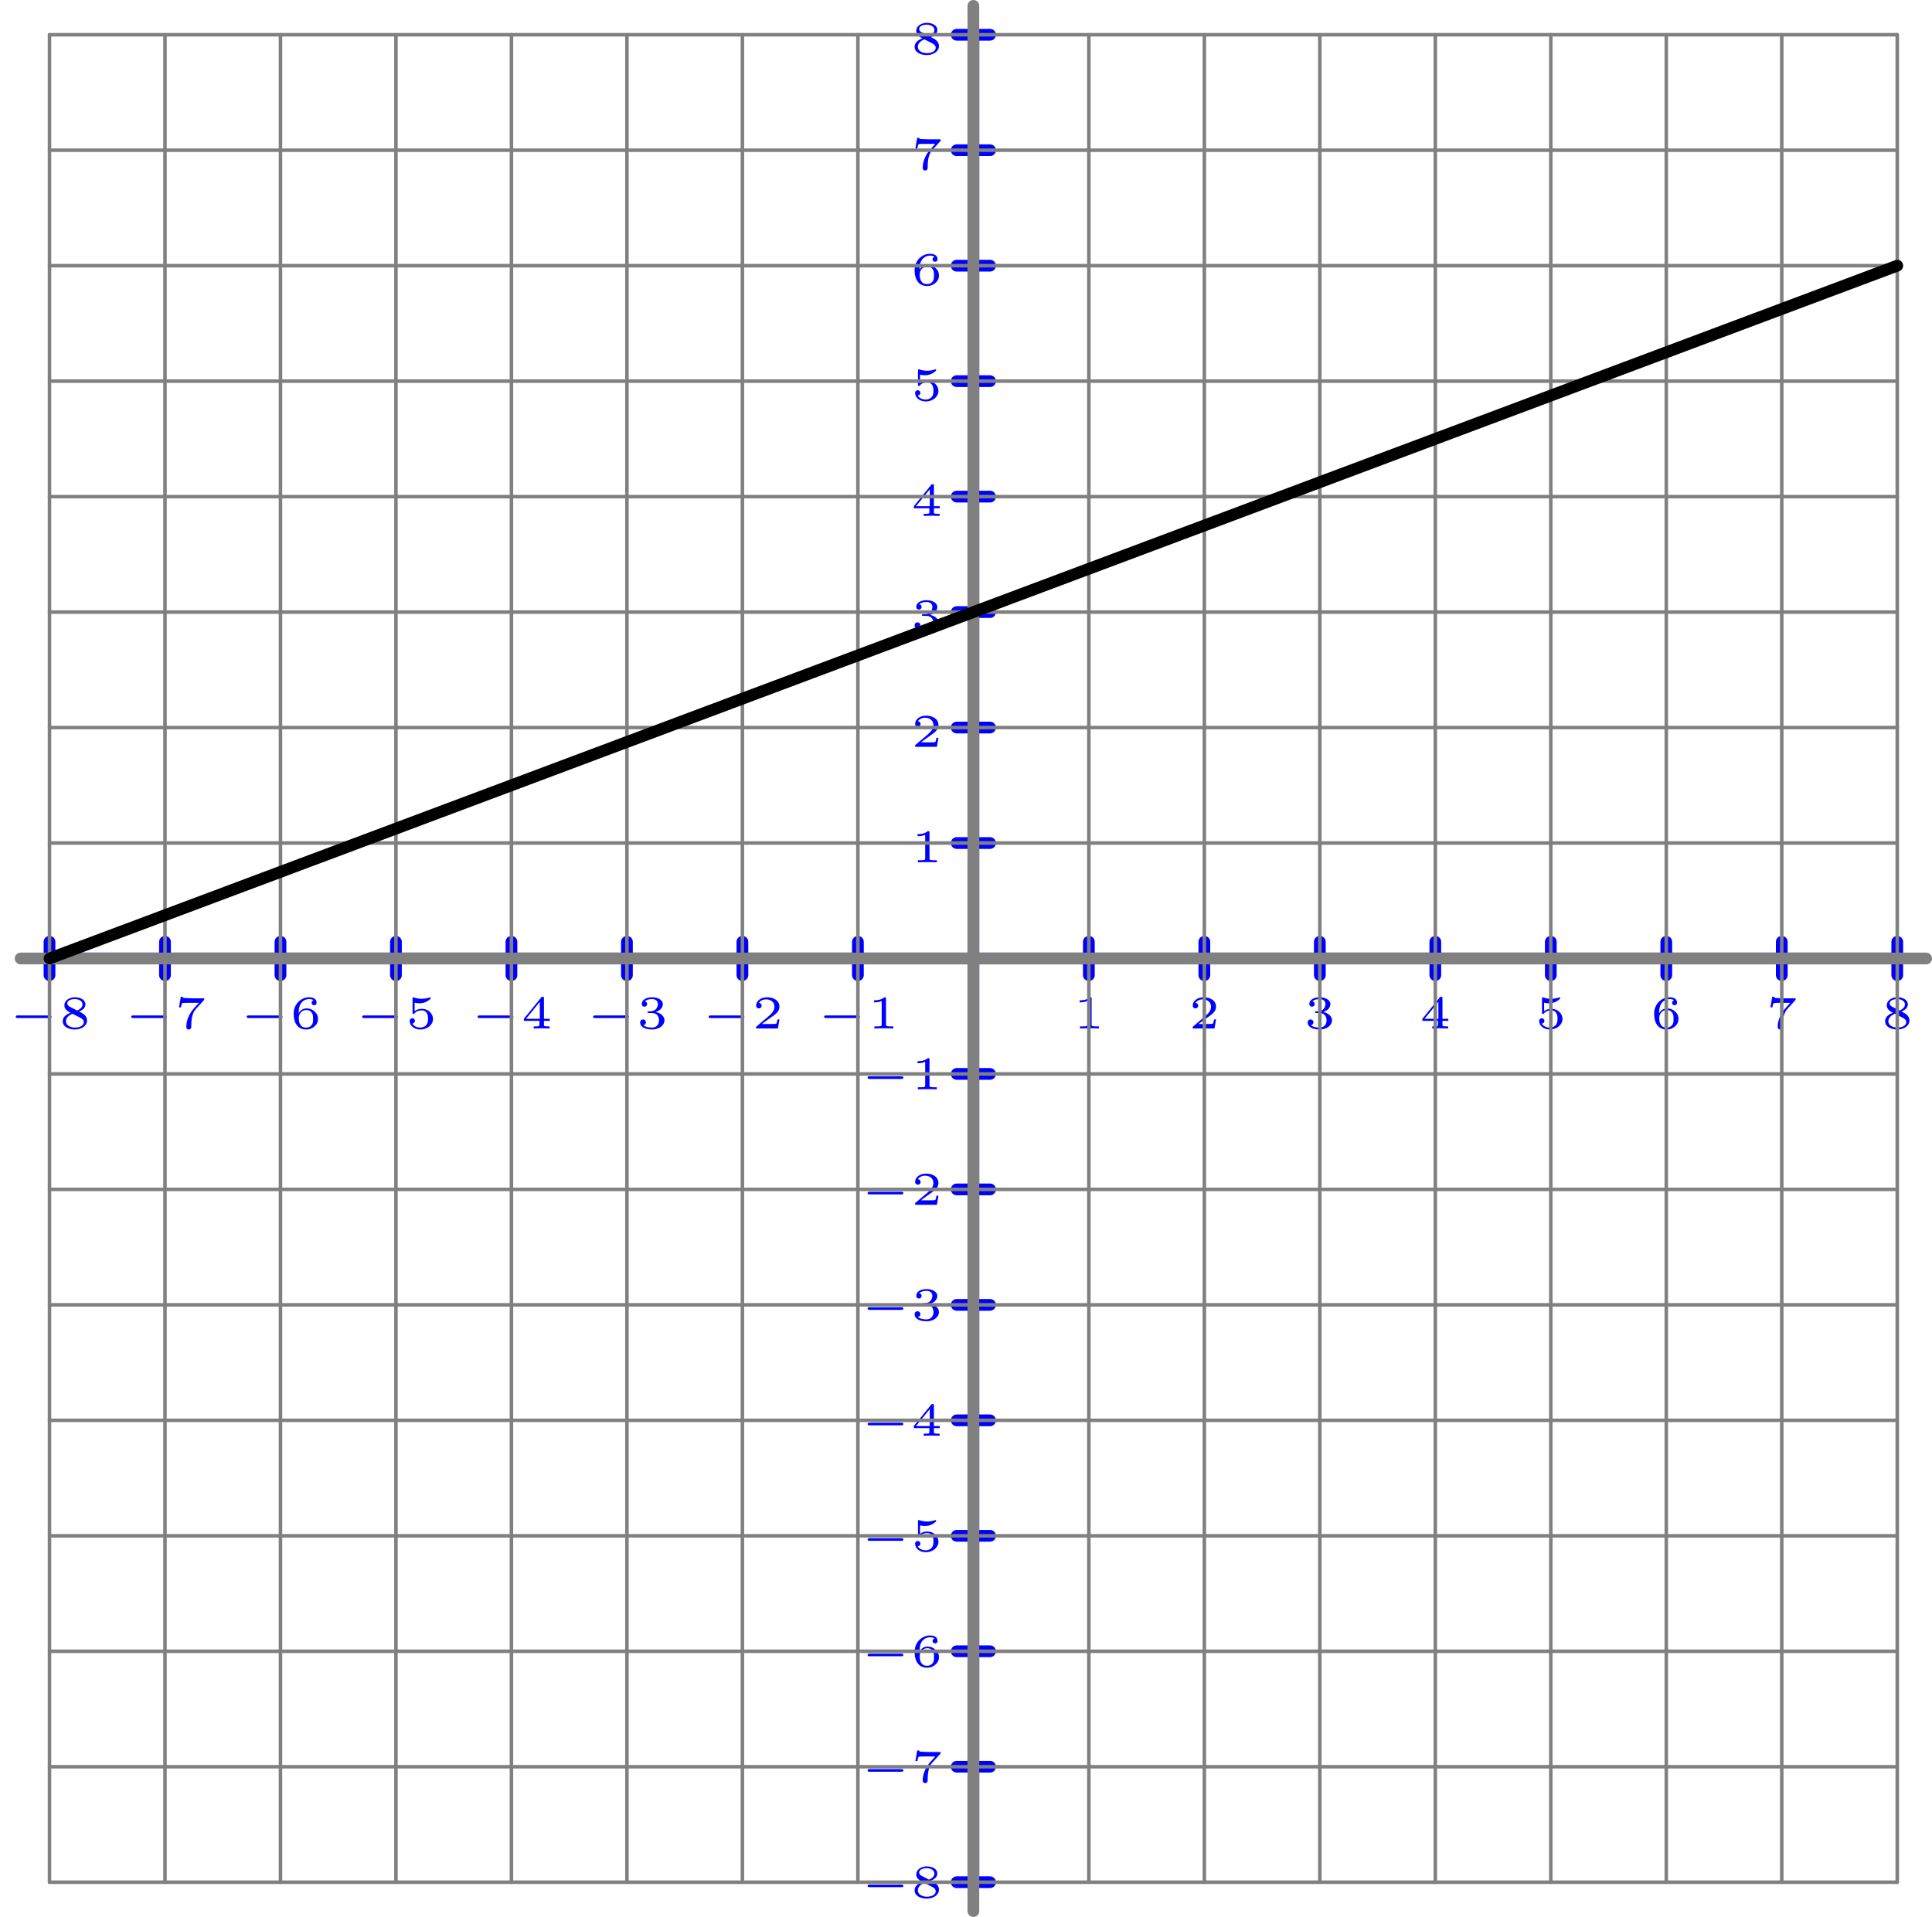 <?xml version='1.0' encoding='ISO-8859-1'?>
<!DOCTYPE svg PUBLIC "-//W3C//DTD SVG 1.1//EN" "http://www.w3.org/Graphics/SVG/1.1/DTD/svg11.dtd">
<!-- This file was generated by dvisvgm 1.0.11 () -->
<!-- Thu Mar 16 13:45:40 2023 -->
<svg height='163.801pt' version='1.1' viewBox='56.621 54.06 165.061 163.801' width='165.061pt' xmlns='http://www.w3.org/2000/svg' xmlns:xlink='http://www.w3.org/1999/xlink'>
<defs>
<path d='M1.592 -2.544C1.592 -2.664 1.58 -2.664 1.448 -2.664C1.164 -2.408 0.72 -2.408 0.64 -2.408H0.572V-2.232H0.64C0.732 -2.232 0.992 -2.244 1.224 -2.344V-0.344C1.224 -0.22 1.224 -0.176 0.8 -0.176H0.6V0C0.82 -0.016 1.176 -0.016 1.408 -0.016S1.996 -0.016 2.216 0V-0.176H2.016C1.592 -0.176 1.592 -0.22 1.592 -0.344V-2.544Z' id='g1-49'/>
<path d='M2.356 -0.772H2.188C2.176 -0.696 2.136 -0.448 2.072 -0.408C2.04 -0.384 1.704 -0.384 1.644 -0.384H0.86C1.124 -0.58 1.42 -0.804 1.66 -0.964C2.02 -1.212 2.356 -1.444 2.356 -1.868C2.356 -2.38 1.872 -2.664 1.3 -2.664C0.76 -2.664 0.364 -2.352 0.364 -1.96C0.364 -1.752 0.54 -1.716 0.596 -1.716C0.704 -1.716 0.832 -1.788 0.832 -1.952C0.832 -2.096 0.728 -2.176 0.604 -2.188C0.716 -2.368 0.948 -2.488 1.216 -2.488C1.604 -2.488 1.928 -2.256 1.928 -1.864C1.928 -1.528 1.696 -1.272 1.388 -1.012L0.412 -0.184C0.372 -0.148 0.368 -0.148 0.364 -0.12V0H2.224L2.356 -0.772Z' id='g1-50'/>
<path d='M1.32 -1.324C1.688 -1.324 1.932 -1.096 1.932 -0.7C1.932 -0.292 1.68 -0.076 1.324 -0.076C1.28 -0.076 0.804 -0.076 0.6 -0.284C0.764 -0.308 0.812 -0.432 0.812 -0.528C0.812 -0.676 0.7 -0.772 0.568 -0.772C0.44 -0.772 0.32 -0.688 0.32 -0.52C0.32 -0.104 0.792 0.088 1.336 0.088C1.992 0.088 2.4 -0.308 2.4 -0.696C2.4 -1.024 2.108 -1.304 1.652 -1.408C2.132 -1.564 2.26 -1.868 2.26 -2.092C2.26 -2.42 1.852 -2.664 1.348 -2.664C0.856 -2.664 0.46 -2.456 0.46 -2.096C0.46 -1.908 0.612 -1.86 0.688 -1.86C0.804 -1.86 0.916 -1.944 0.916 -2.088C0.916 -2.18 0.868 -2.292 0.724 -2.316C0.896 -2.5 1.252 -2.512 1.336 -2.512C1.628 -2.512 1.836 -2.364 1.836 -2.092C1.836 -1.86 1.684 -1.496 1.264 -1.472C1.152 -1.468 1.136 -1.464 1.032 -1.46C0.988 -1.456 0.944 -1.452 0.944 -1.392C0.944 -1.324 0.984 -1.324 1.056 -1.324H1.32Z' id='g1-51'/>
<path d='M2.468 -0.652V-0.828H1.968V-2.588C1.968 -2.684 1.964 -2.708 1.86 -2.708C1.78 -2.708 1.776 -2.704 1.732 -2.648L0.252 -0.828V-0.652H1.584V-0.34C1.584 -0.216 1.584 -0.176 1.236 -0.176H1.096V0C1.284 -0.008 1.544 -0.016 1.776 -0.016S2.264 -0.008 2.456 0V-0.176H2.316C1.968 -0.176 1.968 -0.216 1.968 -0.34V-0.652H2.468ZM1.616 -2.276V-0.828H0.44L1.616 -2.276Z' id='g1-52'/>
<path d='M0.784 -2.204C0.996 -2.152 1.176 -2.152 1.22 -2.152C1.492 -2.152 1.692 -2.232 1.796 -2.288C1.892 -2.336 2.164 -2.508 2.164 -2.596C2.164 -2.656 2.12 -2.664 2.108 -2.664C2.1 -2.664 2.092 -2.664 2.048 -2.644C1.896 -2.592 1.648 -2.536 1.384 -2.536C1.156 -2.536 0.936 -2.576 0.724 -2.648C0.68 -2.664 0.672 -2.664 0.664 -2.664C0.608 -2.664 0.608 -2.616 0.608 -2.552V-1.352C0.608 -1.284 0.608 -1.232 0.684 -1.232C0.728 -1.232 0.732 -1.24 0.768 -1.284C0.92 -1.46 1.132 -1.548 1.404 -1.548C1.636 -1.548 1.764 -1.412 1.82 -1.328C1.912 -1.192 1.932 -1.012 1.932 -0.82C1.932 -0.652 1.916 -0.428 1.76 -0.272C1.58 -0.088 1.352 -0.076 1.264 -0.076C1.004 -0.076 0.712 -0.188 0.588 -0.424C0.756 -0.436 0.812 -0.556 0.812 -0.648C0.812 -0.776 0.716 -0.872 0.588 -0.872C0.5 -0.872 0.364 -0.82 0.364 -0.636C0.364 -0.244 0.748 0.088 1.272 0.088C1.868 0.088 2.356 -0.312 2.356 -0.808C2.356 -1.26 1.968 -1.68 1.412 -1.68C1.16 -1.68 0.956 -1.616 0.784 -1.484V-2.204Z' id='g1-53'/>
<path d='M0.744 -1.312C0.748 -1.496 0.752 -1.812 0.896 -2.072C1.012 -2.288 1.272 -2.512 1.644 -2.512C1.72 -2.512 1.9 -2.504 2.02 -2.408C1.956 -2.392 1.852 -2.332 1.852 -2.196C1.852 -2.068 1.948 -1.984 2.064 -1.984C2.132 -1.984 2.276 -2.02 2.276 -2.208C2.276 -2.424 2.124 -2.664 1.64 -2.664C0.952 -2.664 0.32 -2.1 0.32 -1.272C0.32 -0.316 0.788 0.088 1.372 0.088C1.768 0.088 1.956 -0.06 2.092 -0.172C2.348 -0.384 2.4 -0.62 2.4 -0.82C2.4 -1.064 2.32 -1.26 2.112 -1.444C1.936 -1.604 1.752 -1.712 1.404 -1.712C1.172 -1.712 0.912 -1.6 0.744 -1.312ZM1.372 -0.076C0.756 -0.076 0.756 -0.74 0.756 -0.908C0.756 -1.216 0.976 -1.576 1.396 -1.576C1.6 -1.576 1.728 -1.524 1.852 -1.364C1.972 -1.216 1.976 -1.048 1.976 -0.824C1.976 -0.592 1.976 -0.44 1.848 -0.28C1.736 -0.148 1.596 -0.076 1.372 -0.076Z' id='g1-54'/>
<path d='M2.5 -2.4C2.536 -2.436 2.536 -2.444 2.54 -2.464V-2.576H1.572C1.468 -2.576 0.884 -2.592 0.812 -2.604C0.72 -2.624 0.716 -2.664 0.708 -2.704H0.54L0.388 -1.804H0.556C0.564 -1.864 0.608 -2.124 0.676 -2.168C0.7 -2.188 1.076 -2.192 1.136 -2.192H2.088C1.92 -1.996 1.704 -1.78 1.548 -1.584C1.072 -0.976 1.012 -0.4 1.012 -0.156C1.012 0.064 1.152 0.088 1.224 0.088C1.436 0.088 1.436 -0.116 1.436 -0.164V-0.244C1.436 -0.956 1.588 -1.396 1.828 -1.66L2.5 -2.4Z' id='g1-55'/>
<path d='M1.716 -1.444C2.128 -1.616 2.26 -1.828 2.26 -2.056C2.26 -2.472 1.8 -2.664 1.364 -2.664C0.868 -2.664 0.46 -2.384 0.46 -1.984C0.46 -1.616 0.776 -1.452 0.984 -1.344C0.56 -1.18 0.32 -0.944 0.32 -0.616C0.32 -0.136 0.852 0.088 1.356 0.088C1.916 0.088 2.4 -0.212 2.4 -0.684C2.4 -1.12 1.984 -1.324 1.716 -1.444ZM0.932 -1.852C0.76 -1.94 0.708 -2.044 0.708 -2.14C0.708 -2.396 1.036 -2.512 1.356 -2.512S2.012 -2.356 2.012 -2.052C2.012 -1.7 1.556 -1.536 1.552 -1.536S1.544 -1.536 1.508 -1.556L0.932 -1.852ZM1.156 -1.256L1.776 -0.94C1.92 -0.864 2.124 -0.756 2.124 -0.54C2.124 -0.216 1.72 -0.076 1.364 -0.076C1 -0.076 0.596 -0.256 0.596 -0.62C0.596 -1.016 1.028 -1.2 1.156 -1.256Z' id='g1-56'/>
<path d='M3.52 -0.888C3.584 -0.888 3.692 -0.888 3.692 -1S3.584 -1.112 3.52 -1.112H0.812C0.748 -1.112 0.64 -1.112 0.64 -1S0.748 -0.888 0.812 -0.888H3.52Z' id='g0-0'/>
</defs>
<g id='page1'>
<g transform='matrix(1 0 0 1 139.782 135.961)'>
<path d='M -78.932 -0L 78.932 0' fill='none' stroke='#0000ff' stroke-linecap='round' stroke-linejoin='round' stroke-miterlimit='10.037' stroke-width='1.004'/>
</g>
<g transform='matrix(1 0 0 1 139.782 135.961)'>
<path d='M -78.932 -1.423L -78.932 1.423' fill='none' stroke='#0000ff' stroke-linecap='round' stroke-linejoin='round' stroke-miterlimit='10.037' stroke-width='1.004'/>
</g>
<g transform='matrix(1 0 0 1 139.782 135.961)'>
<path d='M -69.065 -1.423L -69.065 1.423' fill='none' stroke='#0000ff' stroke-linecap='round' stroke-linejoin='round' stroke-miterlimit='10.037' stroke-width='1.004'/>
</g>
<g transform='matrix(1 0 0 1 139.782 135.961)'>
<path d='M -59.199 -1.423L -59.199 1.423' fill='none' stroke='#0000ff' stroke-linecap='round' stroke-linejoin='round' stroke-miterlimit='10.037' stroke-width='1.004'/>
</g>
<g transform='matrix(1 0 0 1 139.782 135.961)'>
<path d='M -49.333 -1.423L -49.333 1.423' fill='none' stroke='#0000ff' stroke-linecap='round' stroke-linejoin='round' stroke-miterlimit='10.037' stroke-width='1.004'/>
</g>
<g transform='matrix(1 0 0 1 139.782 135.961)'>
<path d='M -39.466 -1.423L -39.466 1.423' fill='none' stroke='#0000ff' stroke-linecap='round' stroke-linejoin='round' stroke-miterlimit='10.037' stroke-width='1.004'/>
</g>
<g transform='matrix(1 0 0 1 139.782 135.961)'>
<path d='M -29.599 -1.423L -29.599 1.423' fill='none' stroke='#0000ff' stroke-linecap='round' stroke-linejoin='round' stroke-miterlimit='10.037' stroke-width='1.004'/>
</g>
<g transform='matrix(1 0 0 1 139.782 135.961)'>
<path d='M -19.733 -1.423L -19.733 1.423' fill='none' stroke='#0000ff' stroke-linecap='round' stroke-linejoin='round' stroke-miterlimit='10.037' stroke-width='1.004'/>
</g>
<g transform='matrix(1 0 0 1 139.782 135.961)'>
<path d='M -9.866 -1.423L -9.866 1.423' fill='none' stroke='#0000ff' stroke-linecap='round' stroke-linejoin='round' stroke-miterlimit='10.037' stroke-width='1.004'/>
</g>
<g transform='matrix(1 0 0 1 139.782 135.961)'>
<path d='M 9.866 -1.423L 9.866 1.423' fill='none' stroke='#0000ff' stroke-linecap='round' stroke-linejoin='round' stroke-miterlimit='10.037' stroke-width='1.004'/>
</g>
<g transform='matrix(1 0 0 1 139.782 135.961)'>
<path d='M 19.733 -1.423L 19.733 1.423' fill='none' stroke='#0000ff' stroke-linecap='round' stroke-linejoin='round' stroke-miterlimit='10.037' stroke-width='1.004'/>
</g>
<g transform='matrix(1 0 0 1 139.782 135.961)'>
<path d='M 29.599 -1.423L 29.599 1.423' fill='none' stroke='#0000ff' stroke-linecap='round' stroke-linejoin='round' stroke-miterlimit='10.037' stroke-width='1.004'/>
</g>
<g transform='matrix(1 0 0 1 139.782 135.961)'>
<path d='M 39.466 -1.423L 39.466 1.423' fill='none' stroke='#0000ff' stroke-linecap='round' stroke-linejoin='round' stroke-miterlimit='10.037' stroke-width='1.004'/>
</g>
<g transform='matrix(1 0 0 1 139.782 135.961)'>
<path d='M 49.333 -1.423L 49.333 1.423' fill='none' stroke='#0000ff' stroke-linecap='round' stroke-linejoin='round' stroke-miterlimit='10.037' stroke-width='1.004'/>
</g>
<g transform='matrix(1 0 0 1 139.782 135.961)'>
<path d='M 59.199 -1.423L 59.199 1.423' fill='none' stroke='#0000ff' stroke-linecap='round' stroke-linejoin='round' stroke-miterlimit='10.037' stroke-width='1.004'/>
</g>
<g transform='matrix(1 0 0 1 139.782 135.961)'>
<path d='M 69.065 -1.423L 69.065 1.423' fill='none' stroke='#0000ff' stroke-linecap='round' stroke-linejoin='round' stroke-miterlimit='10.037' stroke-width='1.004'/>
</g>
<g transform='matrix(1 0 0 1 139.782 135.961)'>
<path d='M 78.932 -1.423L 78.932 1.423' fill='none' stroke='#0000ff' stroke-linecap='round' stroke-linejoin='round' stroke-miterlimit='10.037' stroke-width='1.004'/>
</g><g fill='#0000ff'>
<use x='57.326' xlink:href='#g0-0' y='141.942'/>
<use x='61.659' xlink:href='#g1-56' y='141.942'/>
<use x='67.192' xlink:href='#g0-0' y='141.942'/>
<use x='71.526' xlink:href='#g1-55' y='141.942'/>
<use x='77.059' xlink:href='#g0-0' y='141.942'/>
<use x='81.392' xlink:href='#g1-54' y='141.942'/>
<use x='86.925' xlink:href='#g0-0' y='141.942'/>
<use x='91.259' xlink:href='#g1-53' y='141.942'/>
<use x='96.792' xlink:href='#g0-0' y='141.942'/>
<use x='101.125' xlink:href='#g1-52' y='141.942'/>
<use x='106.658' xlink:href='#g0-0' y='141.942'/>
<use x='110.992' xlink:href='#g1-51' y='141.942'/>
<use x='116.525' xlink:href='#g0-0' y='141.942'/>
<use x='120.858' xlink:href='#g1-50' y='141.942'/>
<use x='126.391' xlink:href='#g0-0' y='141.942'/>
<use x='130.725' xlink:href='#g1-49' y='141.942'/>
<use x='148.291' xlink:href='#g1-49' y='141.942'/>
<use x='158.158' xlink:href='#g1-50' y='141.942'/>
<use x='168.024' xlink:href='#g1-51' y='141.942'/>
<use x='177.891' xlink:href='#g1-52' y='141.942'/>
<use x='187.757' xlink:href='#g1-53' y='141.942'/>
<use x='197.624' xlink:href='#g1-54' y='141.942'/>
<use x='207.49' xlink:href='#g1-55' y='141.942'/>
<use x='217.357' xlink:href='#g1-56' y='141.942'/>
<use x='130.107' xlink:href='#g0-0' y='216.208'/>
<use x='134.441' xlink:href='#g1-56' y='216.208'/>
<use x='130.107' xlink:href='#g0-0' y='206.342'/>
<use x='134.441' xlink:href='#g1-55' y='206.342'/>
<use x='130.107' xlink:href='#g0-0' y='196.475'/>
<use x='134.441' xlink:href='#g1-54' y='196.475'/>
<use x='130.107' xlink:href='#g0-0' y='186.609'/>
<use x='134.441' xlink:href='#g1-53' y='186.609'/>
<use x='130.107' xlink:href='#g0-0' y='176.742'/>
<use x='134.441' xlink:href='#g1-52' y='176.742'/>
<use x='130.107' xlink:href='#g0-0' y='166.876'/>
<use x='134.441' xlink:href='#g1-51' y='166.876'/>
<use x='130.107' xlink:href='#g0-0' y='157.009'/>
<use x='134.441' xlink:href='#g1-50' y='157.009'/>
<use x='130.107' xlink:href='#g0-0' y='147.143'/>
<use x='134.441' xlink:href='#g1-49' y='147.143'/>
<use x='134.441' xlink:href='#g1-49' y='127.743'/>
<use x='134.441' xlink:href='#g1-50' y='117.877'/>
<use x='134.441' xlink:href='#g1-51' y='108.01'/>
<use x='134.441' xlink:href='#g1-52' y='98.144'/>
<use x='134.441' xlink:href='#g1-53' y='88.277'/>
<use x='134.441' xlink:href='#g1-54' y='78.411'/>
<use x='134.441' xlink:href='#g1-55' y='68.544'/>
<use x='134.441' xlink:href='#g1-56' y='58.678'/>
</g>

<g transform='matrix(1 0 0 1 139.782 135.961)'>
<path d='M 0 78.932L 0 -78.932' fill='none' stroke='#0000ff' stroke-linecap='round' stroke-linejoin='round' stroke-miterlimit='10.037' stroke-width='1.004'/>
</g>
<g transform='matrix(1 0 0 1 139.782 135.961)'>
<path d='M -1.423 78.932L 1.423 78.932' fill='none' stroke='#0000ff' stroke-linecap='round' stroke-linejoin='round' stroke-miterlimit='10.037' stroke-width='1.004'/>
</g>
<g transform='matrix(1 0 0 1 139.782 135.961)'>
<path d='M -1.423 69.065L 1.423 69.065' fill='none' stroke='#0000ff' stroke-linecap='round' stroke-linejoin='round' stroke-miterlimit='10.037' stroke-width='1.004'/>
</g>
<g transform='matrix(1 0 0 1 139.782 135.961)'>
<path d='M -1.423 59.199L 1.423 59.199' fill='none' stroke='#0000ff' stroke-linecap='round' stroke-linejoin='round' stroke-miterlimit='10.037' stroke-width='1.004'/>
</g>
<g transform='matrix(1 0 0 1 139.782 135.961)'>
<path d='M -1.423 49.333L 1.423 49.333' fill='none' stroke='#0000ff' stroke-linecap='round' stroke-linejoin='round' stroke-miterlimit='10.037' stroke-width='1.004'/>
</g>
<g transform='matrix(1 0 0 1 139.782 135.961)'>
<path d='M -1.423 39.466L 1.423 39.466' fill='none' stroke='#0000ff' stroke-linecap='round' stroke-linejoin='round' stroke-miterlimit='10.037' stroke-width='1.004'/>
</g>
<g transform='matrix(1 0 0 1 139.782 135.961)'>
<path d='M -1.423 29.599L 1.423 29.599' fill='none' stroke='#0000ff' stroke-linecap='round' stroke-linejoin='round' stroke-miterlimit='10.037' stroke-width='1.004'/>
</g>
<g transform='matrix(1 0 0 1 139.782 135.961)'>
<path d='M -1.423 19.733L 1.423 19.733' fill='none' stroke='#0000ff' stroke-linecap='round' stroke-linejoin='round' stroke-miterlimit='10.037' stroke-width='1.004'/>
</g>
<g transform='matrix(1 0 0 1 139.782 135.961)'>
<path d='M -1.423 9.866L 1.423 9.866' fill='none' stroke='#0000ff' stroke-linecap='round' stroke-linejoin='round' stroke-miterlimit='10.037' stroke-width='1.004'/>
</g>
<g transform='matrix(1 0 0 1 139.782 135.961)'>
<path d='M -1.423 -9.866L 1.423 -9.866' fill='none' stroke='#0000ff' stroke-linecap='round' stroke-linejoin='round' stroke-miterlimit='10.037' stroke-width='1.004'/>
</g>
<g transform='matrix(1 0 0 1 139.782 135.961)'>
<path d='M -1.423 -19.733L 1.423 -19.733' fill='none' stroke='#0000ff' stroke-linecap='round' stroke-linejoin='round' stroke-miterlimit='10.037' stroke-width='1.004'/>
</g>
<g transform='matrix(1 0 0 1 139.782 135.961)'>
<path d='M -1.423 -29.599L 1.423 -29.599' fill='none' stroke='#0000ff' stroke-linecap='round' stroke-linejoin='round' stroke-miterlimit='10.037' stroke-width='1.004'/>
</g>
<g transform='matrix(1 0 0 1 139.782 135.961)'>
<path d='M -1.423 -39.466L 1.423 -39.466' fill='none' stroke='#0000ff' stroke-linecap='round' stroke-linejoin='round' stroke-miterlimit='10.037' stroke-width='1.004'/>
</g>
<g transform='matrix(1 0 0 1 139.782 135.961)'>
<path d='M -1.423 -49.333L 1.423 -49.333' fill='none' stroke='#0000ff' stroke-linecap='round' stroke-linejoin='round' stroke-miterlimit='10.037' stroke-width='1.004'/>
</g>
<g transform='matrix(1 0 0 1 139.782 135.961)'>
<path d='M -1.423 -59.199L 1.423 -59.199' fill='none' stroke='#0000ff' stroke-linecap='round' stroke-linejoin='round' stroke-miterlimit='10.037' stroke-width='1.004'/>
</g>
<g transform='matrix(1 0 0 1 139.782 135.961)'>
<path d='M -1.423 -69.065L 1.423 -69.065' fill='none' stroke='#0000ff' stroke-linecap='round' stroke-linejoin='round' stroke-miterlimit='10.037' stroke-width='1.004'/>
</g>
<g transform='matrix(1 0 0 1 139.782 135.961)'>
<path d='M -1.423 -78.932L 1.423 -78.932' fill='none' stroke='#0000ff' stroke-linecap='round' stroke-linejoin='round' stroke-miterlimit='10.037' stroke-width='1.004'/>
</g>
<g transform='matrix(1 0 0 1 139.782 135.961)'>
<path d='M -78.932 78.932L -78.932 -78.932' fill='none' stroke='#808080' stroke-linecap='round' stroke-linejoin='round' stroke-miterlimit='10.037' stroke-width='0.301'/>
</g>
<g transform='matrix(1 0 0 1 139.782 135.961)'>
<path d='M -69.065 78.932L -69.065 -78.932' fill='none' stroke='#808080' stroke-linecap='round' stroke-linejoin='round' stroke-miterlimit='10.037' stroke-width='0.301'/>
</g>
<g transform='matrix(1 0 0 1 139.782 135.961)'>
<path d='M -59.199 78.932L -59.199 -78.932' fill='none' stroke='#808080' stroke-linecap='round' stroke-linejoin='round' stroke-miterlimit='10.037' stroke-width='0.301'/>
</g>
<g transform='matrix(1 0 0 1 139.782 135.961)'>
<path d='M -49.333 78.932L -49.333 -78.932' fill='none' stroke='#808080' stroke-linecap='round' stroke-linejoin='round' stroke-miterlimit='10.037' stroke-width='0.301'/>
</g>
<g transform='matrix(1 0 0 1 139.782 135.961)'>
<path d='M -39.466 78.932L -39.466 -78.932' fill='none' stroke='#808080' stroke-linecap='round' stroke-linejoin='round' stroke-miterlimit='10.037' stroke-width='0.301'/>
</g>
<g transform='matrix(1 0 0 1 139.782 135.961)'>
<path d='M -29.599 78.932L -29.599 -78.932' fill='none' stroke='#808080' stroke-linecap='round' stroke-linejoin='round' stroke-miterlimit='10.037' stroke-width='0.301'/>
</g>
<g transform='matrix(1 0 0 1 139.782 135.961)'>
<path d='M -19.733 78.932L -19.733 -78.932' fill='none' stroke='#808080' stroke-linecap='round' stroke-linejoin='round' stroke-miterlimit='10.037' stroke-width='0.301'/>
</g>
<g transform='matrix(1 0 0 1 139.782 135.961)'>
<path d='M -9.866 78.932L -9.866 -78.932' fill='none' stroke='#808080' stroke-linecap='round' stroke-linejoin='round' stroke-miterlimit='10.037' stroke-width='0.301'/>
</g>
<g transform='matrix(1 0 0 1 139.782 135.961)'>
<path d='M 0 78.932L 0 -78.932' fill='none' stroke='#808080' stroke-linecap='round' stroke-linejoin='round' stroke-miterlimit='10.037' stroke-width='0.301'/>
</g>
<g transform='matrix(1 0 0 1 139.782 135.961)'>
<path d='M 9.866 78.932L 9.866 -78.932' fill='none' stroke='#808080' stroke-linecap='round' stroke-linejoin='round' stroke-miterlimit='10.037' stroke-width='0.301'/>
</g>
<g transform='matrix(1 0 0 1 139.782 135.961)'>
<path d='M 19.733 78.932L 19.733 -78.932' fill='none' stroke='#808080' stroke-linecap='round' stroke-linejoin='round' stroke-miterlimit='10.037' stroke-width='0.301'/>
</g>
<g transform='matrix(1 0 0 1 139.782 135.961)'>
<path d='M 29.599 78.932L 29.599 -78.932' fill='none' stroke='#808080' stroke-linecap='round' stroke-linejoin='round' stroke-miterlimit='10.037' stroke-width='0.301'/>
</g>
<g transform='matrix(1 0 0 1 139.782 135.961)'>
<path d='M 39.466 78.932L 39.466 -78.932' fill='none' stroke='#808080' stroke-linecap='round' stroke-linejoin='round' stroke-miterlimit='10.037' stroke-width='0.301'/>
</g>
<g transform='matrix(1 0 0 1 139.782 135.961)'>
<path d='M 49.333 78.932L 49.333 -78.932' fill='none' stroke='#808080' stroke-linecap='round' stroke-linejoin='round' stroke-miterlimit='10.037' stroke-width='0.301'/>
</g>
<g transform='matrix(1 0 0 1 139.782 135.961)'>
<path d='M 59.199 78.932L 59.199 -78.932' fill='none' stroke='#808080' stroke-linecap='round' stroke-linejoin='round' stroke-miterlimit='10.037' stroke-width='0.301'/>
</g>
<g transform='matrix(1 0 0 1 139.782 135.961)'>
<path d='M 69.065 78.932L 69.065 -78.932' fill='none' stroke='#808080' stroke-linecap='round' stroke-linejoin='round' stroke-miterlimit='10.037' stroke-width='0.301'/>
</g>
<g transform='matrix(1 0 0 1 139.782 135.961)'>
<path d='M 78.932 78.932L 78.932 -78.932' fill='none' stroke='#808080' stroke-linecap='round' stroke-linejoin='round' stroke-miterlimit='10.037' stroke-width='0.301'/>
</g>
<g transform='matrix(1 0 0 1 139.782 135.961)'>
<path d='M -78.932 78.932L 78.932 78.932' fill='none' stroke='#808080' stroke-linecap='round' stroke-linejoin='round' stroke-miterlimit='10.037' stroke-width='0.301'/>
</g>
<g transform='matrix(1 0 0 1 139.782 135.961)'>
<path d='M -78.932 69.065L 78.932 69.065' fill='none' stroke='#808080' stroke-linecap='round' stroke-linejoin='round' stroke-miterlimit='10.037' stroke-width='0.301'/>
</g>
<g transform='matrix(1 0 0 1 139.782 135.961)'>
<path d='M -78.932 59.199L 78.932 59.199' fill='none' stroke='#808080' stroke-linecap='round' stroke-linejoin='round' stroke-miterlimit='10.037' stroke-width='0.301'/>
</g>
<g transform='matrix(1 0 0 1 139.782 135.961)'>
<path d='M -78.932 49.333L 78.932 49.333' fill='none' stroke='#808080' stroke-linecap='round' stroke-linejoin='round' stroke-miterlimit='10.037' stroke-width='0.301'/>
</g>
<g transform='matrix(1 0 0 1 139.782 135.961)'>
<path d='M -78.932 39.466L 78.932 39.466' fill='none' stroke='#808080' stroke-linecap='round' stroke-linejoin='round' stroke-miterlimit='10.037' stroke-width='0.301'/>
</g>
<g transform='matrix(1 0 0 1 139.782 135.961)'>
<path d='M -78.932 29.599L 78.932 29.599' fill='none' stroke='#808080' stroke-linecap='round' stroke-linejoin='round' stroke-miterlimit='10.037' stroke-width='0.301'/>
</g>
<g transform='matrix(1 0 0 1 139.782 135.961)'>
<path d='M -78.932 19.733L 78.932 19.733' fill='none' stroke='#808080' stroke-linecap='round' stroke-linejoin='round' stroke-miterlimit='10.037' stroke-width='0.301'/>
</g>
<g transform='matrix(1 0 0 1 139.782 135.961)'>
<path d='M -78.932 9.866L 78.932 9.866' fill='none' stroke='#808080' stroke-linecap='round' stroke-linejoin='round' stroke-miterlimit='10.037' stroke-width='0.301'/>
</g>
<g transform='matrix(1 0 0 1 139.782 135.961)'>
<path d='M -78.932 -0L 78.932 0' fill='none' stroke='#808080' stroke-linecap='round' stroke-linejoin='round' stroke-miterlimit='10.037' stroke-width='0.301'/>
</g>
<g transform='matrix(1 0 0 1 139.782 135.961)'>
<path d='M -78.932 -9.866L 78.932 -9.866' fill='none' stroke='#808080' stroke-linecap='round' stroke-linejoin='round' stroke-miterlimit='10.037' stroke-width='0.301'/>
</g>
<g transform='matrix(1 0 0 1 139.782 135.961)'>
<path d='M -78.932 -19.733L 78.932 -19.733' fill='none' stroke='#808080' stroke-linecap='round' stroke-linejoin='round' stroke-miterlimit='10.037' stroke-width='0.301'/>
</g>
<g transform='matrix(1 0 0 1 139.782 135.961)'>
<path d='M -78.932 -29.599L 78.932 -29.599' fill='none' stroke='#808080' stroke-linecap='round' stroke-linejoin='round' stroke-miterlimit='10.037' stroke-width='0.301'/>
</g>
<g transform='matrix(1 0 0 1 139.782 135.961)'>
<path d='M -78.932 -39.466L 78.932 -39.466' fill='none' stroke='#808080' stroke-linecap='round' stroke-linejoin='round' stroke-miterlimit='10.037' stroke-width='0.301'/>
</g>
<g transform='matrix(1 0 0 1 139.782 135.961)'>
<path d='M -78.932 -49.333L 78.932 -49.333' fill='none' stroke='#808080' stroke-linecap='round' stroke-linejoin='round' stroke-miterlimit='10.037' stroke-width='0.301'/>
</g>
<g transform='matrix(1 0 0 1 139.782 135.961)'>
<path d='M -78.932 -59.199L 78.932 -59.199' fill='none' stroke='#808080' stroke-linecap='round' stroke-linejoin='round' stroke-miterlimit='10.037' stroke-width='0.301'/>
</g>
<g transform='matrix(1 0 0 1 139.782 135.961)'>
<path d='M -78.932 -69.065L 78.932 -69.065' fill='none' stroke='#808080' stroke-linecap='round' stroke-linejoin='round' stroke-miterlimit='10.037' stroke-width='0.301'/>
</g>
<g transform='matrix(1 0 0 1 139.782 135.961)'>
<path d='M -78.932 -78.932L 78.932 -78.932' fill='none' stroke='#808080' stroke-linecap='round' stroke-linejoin='round' stroke-miterlimit='10.037' stroke-width='0.301'/>
</g>
<g transform='matrix(1 0 0 1 139.782 135.961)'>
<path d='M 0 81.399L 0 -81.399' fill='none' stroke='#808080' stroke-linecap='round' stroke-linejoin='round' stroke-miterlimit='10.037' stroke-width='1.004'/>
</g>
<g transform='matrix(1 0 0 1 139.782 135.961)'>
<path d='M -81.399 -0L 81.399 0' fill='none' stroke='#808080' stroke-linecap='round' stroke-linejoin='round' stroke-miterlimit='10.037' stroke-width='1.004'/>
</g>
<g transform='matrix(1 0 0 1 139.782 135.961)'>
<path d='M -78.932 -0L 78.932 -59.199' fill='none' stroke='#000000' stroke-linecap='round' stroke-linejoin='round' stroke-miterlimit='10.037' stroke-width='1.004'/>
</g></g>
</svg>
